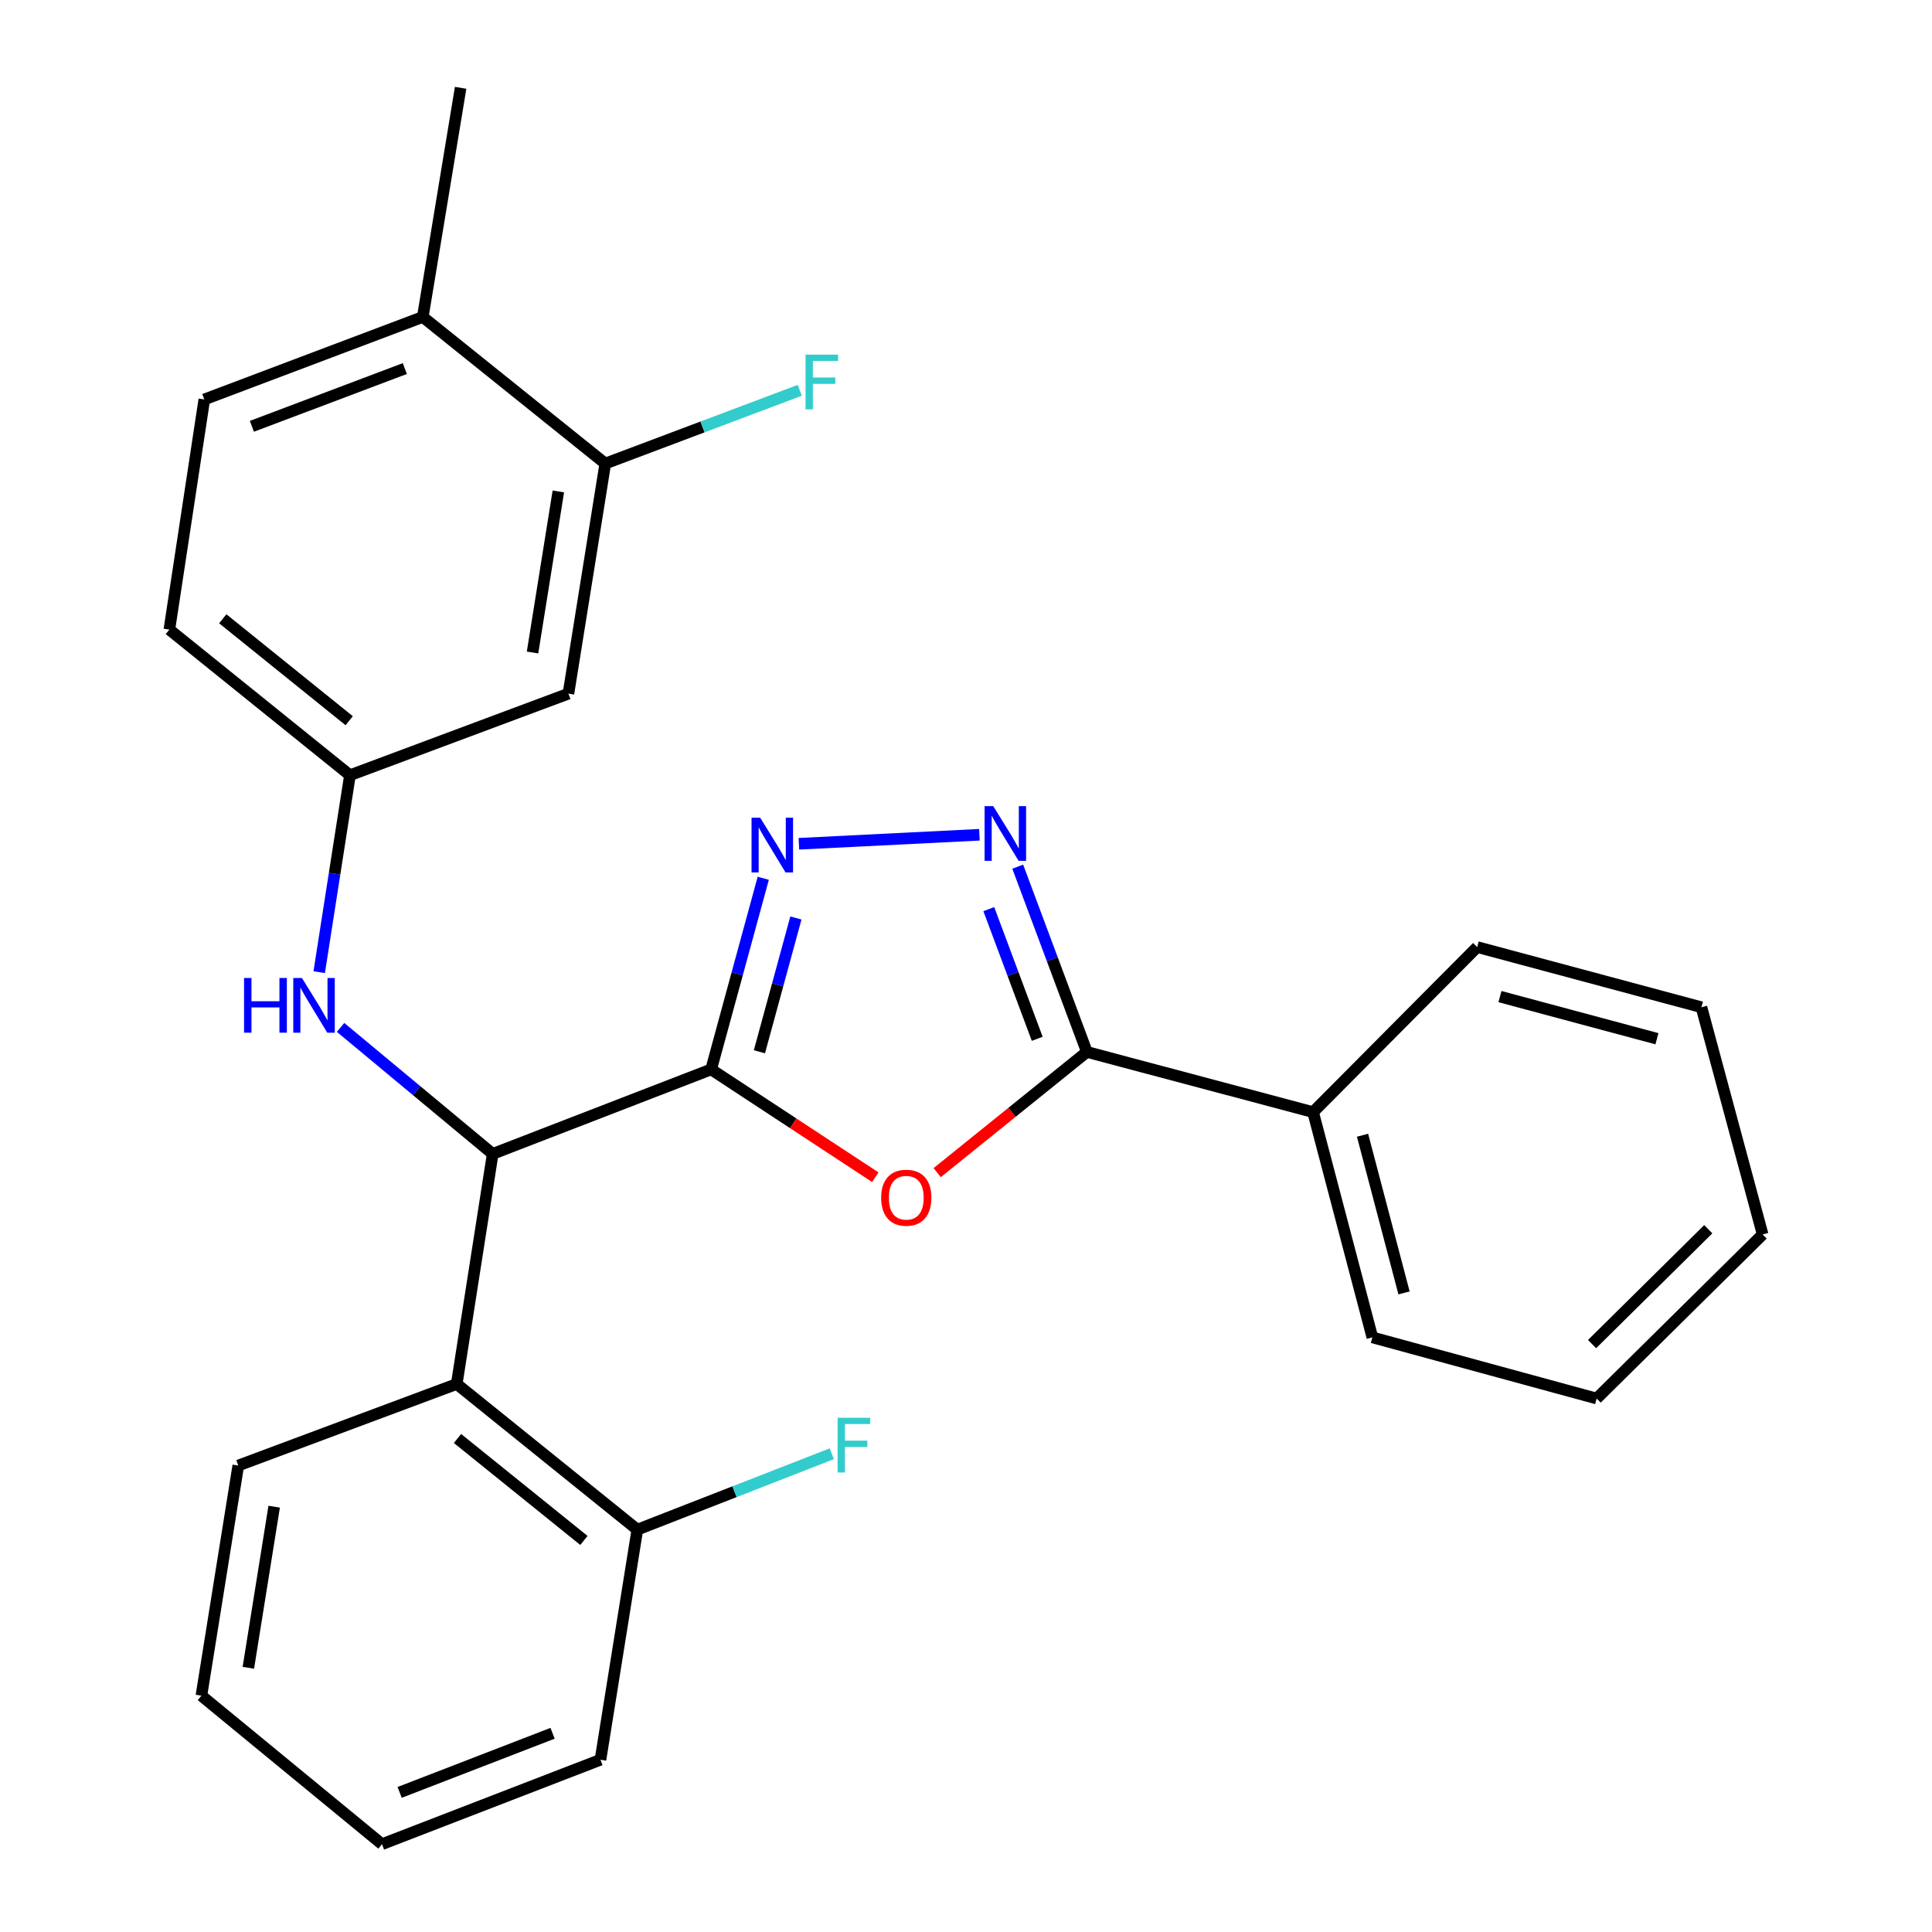<?xml version='1.0' encoding='iso-8859-1'?>
<svg version='1.1' baseProfile='full'
              xmlns='http://www.w3.org/2000/svg'
                      xmlns:rdkit='http://www.rdkit.org/xml'
                      xmlns:xlink='http://www.w3.org/1999/xlink'
                  xml:space='preserve'
width='1000px' height='1000px' viewBox='0 0 1000 1000'>
<!-- END OF HEADER -->
<rect style='opacity:1.0;fill:#FFFFFF;stroke:none' width='1000' height='1000' x='0' y='0'> </rect>
<path class='bond-0' d='M 368.081,553.518 L 410.573,581.426' style='fill:none;fill-rule:evenodd;stroke:#000000;stroke-width:6px;stroke-linecap:butt;stroke-linejoin:miter;stroke-opacity:1' />
<path class='bond-0' d='M 410.573,581.426 L 453.065,609.335' style='fill:none;fill-rule:evenodd;stroke:#FF0000;stroke-width:6px;stroke-linecap:butt;stroke-linejoin:miter;stroke-opacity:1' />
<path class='bond-1' d='M 368.081,553.518 L 381.571,504.055' style='fill:none;fill-rule:evenodd;stroke:#000000;stroke-width:6px;stroke-linecap:butt;stroke-linejoin:miter;stroke-opacity:1' />
<path class='bond-1' d='M 381.571,504.055 L 395.061,454.592' style='fill:none;fill-rule:evenodd;stroke:#0000FF;stroke-width:6px;stroke-linecap:butt;stroke-linejoin:miter;stroke-opacity:1' />
<path class='bond-1' d='M 393.074,544.392 L 402.517,509.768' style='fill:none;fill-rule:evenodd;stroke:#000000;stroke-width:6px;stroke-linecap:butt;stroke-linejoin:miter;stroke-opacity:1' />
<path class='bond-1' d='M 402.517,509.768 L 411.96,475.144' style='fill:none;fill-rule:evenodd;stroke:#0000FF;stroke-width:6px;stroke-linecap:butt;stroke-linejoin:miter;stroke-opacity:1' />
<path class='bond-4' d='M 368.081,553.518 L 255.015,597.254' style='fill:none;fill-rule:evenodd;stroke:#000000;stroke-width:6px;stroke-linecap:butt;stroke-linejoin:miter;stroke-opacity:1' />
<path class='bond-3' d='M 485.088,606.956 L 523.832,575.72' style='fill:none;fill-rule:evenodd;stroke:#FF0000;stroke-width:6px;stroke-linecap:butt;stroke-linejoin:miter;stroke-opacity:1' />
<path class='bond-3' d='M 523.832,575.72 L 562.576,544.484' style='fill:none;fill-rule:evenodd;stroke:#000000;stroke-width:6px;stroke-linecap:butt;stroke-linejoin:miter;stroke-opacity:1' />
<path class='bond-2' d='M 413.502,436.737 L 506.945,432.074' style='fill:none;fill-rule:evenodd;stroke:#0000FF;stroke-width:6px;stroke-linecap:butt;stroke-linejoin:miter;stroke-opacity:1' />
<path class='bond-27' d='M 526.773,448.583 L 544.675,496.533' style='fill:none;fill-rule:evenodd;stroke:#0000FF;stroke-width:6px;stroke-linecap:butt;stroke-linejoin:miter;stroke-opacity:1' />
<path class='bond-27' d='M 544.675,496.533 L 562.576,544.484' style='fill:none;fill-rule:evenodd;stroke:#000000;stroke-width:6px;stroke-linecap:butt;stroke-linejoin:miter;stroke-opacity:1' />
<path class='bond-27' d='M 511.804,470.561 L 524.335,504.127' style='fill:none;fill-rule:evenodd;stroke:#0000FF;stroke-width:6px;stroke-linecap:butt;stroke-linejoin:miter;stroke-opacity:1' />
<path class='bond-27' d='M 524.335,504.127 L 536.866,537.692' style='fill:none;fill-rule:evenodd;stroke:#000000;stroke-width:6px;stroke-linecap:butt;stroke-linejoin:miter;stroke-opacity:1' />
<path class='bond-11' d='M 562.576,544.484 L 679.647,575.627' style='fill:none;fill-rule:evenodd;stroke:#000000;stroke-width:6px;stroke-linecap:butt;stroke-linejoin:miter;stroke-opacity:1' />
<path class='bond-5' d='M 255.015,597.254 L 236.403,716.351' style='fill:none;fill-rule:evenodd;stroke:#000000;stroke-width:6px;stroke-linecap:butt;stroke-linejoin:miter;stroke-opacity:1' />
<path class='bond-6' d='M 255.015,597.254 L 215.649,564.522' style='fill:none;fill-rule:evenodd;stroke:#000000;stroke-width:6px;stroke-linecap:butt;stroke-linejoin:miter;stroke-opacity:1' />
<path class='bond-6' d='M 215.649,564.522 L 176.284,531.79' style='fill:none;fill-rule:evenodd;stroke:#0000FF;stroke-width:6px;stroke-linecap:butt;stroke-linejoin:miter;stroke-opacity:1' />
<path class='bond-10' d='M 236.403,716.351 L 329.882,791.737' style='fill:none;fill-rule:evenodd;stroke:#000000;stroke-width:6px;stroke-linecap:butt;stroke-linejoin:miter;stroke-opacity:1' />
<path class='bond-10' d='M 236.796,744.559 L 302.231,797.329' style='fill:none;fill-rule:evenodd;stroke:#000000;stroke-width:6px;stroke-linecap:butt;stroke-linejoin:miter;stroke-opacity:1' />
<path class='bond-17' d='M 236.403,716.351 L 123.337,758.555' style='fill:none;fill-rule:evenodd;stroke:#000000;stroke-width:6px;stroke-linecap:butt;stroke-linejoin:miter;stroke-opacity:1' />
<path class='bond-9' d='M 165.219,503.186 L 173.178,452.219' style='fill:none;fill-rule:evenodd;stroke:#0000FF;stroke-width:6px;stroke-linecap:butt;stroke-linejoin:miter;stroke-opacity:1' />
<path class='bond-9' d='M 173.178,452.219 L 181.137,401.251' style='fill:none;fill-rule:evenodd;stroke:#000000;stroke-width:6px;stroke-linecap:butt;stroke-linejoin:miter;stroke-opacity:1' />
<path class='bond-7' d='M 313.297,239.938 L 294.215,359.035' style='fill:none;fill-rule:evenodd;stroke:#000000;stroke-width:6px;stroke-linecap:butt;stroke-linejoin:miter;stroke-opacity:1' />
<path class='bond-7' d='M 288.997,254.367 L 275.64,337.736' style='fill:none;fill-rule:evenodd;stroke:#000000;stroke-width:6px;stroke-linecap:butt;stroke-linejoin:miter;stroke-opacity:1' />
<path class='bond-14' d='M 313.297,239.938 L 363.628,220.979' style='fill:none;fill-rule:evenodd;stroke:#000000;stroke-width:6px;stroke-linecap:butt;stroke-linejoin:miter;stroke-opacity:1' />
<path class='bond-14' d='M 363.628,220.979 L 413.96,202.021' style='fill:none;fill-rule:evenodd;stroke:#33CCCC;stroke-width:6px;stroke-linecap:butt;stroke-linejoin:miter;stroke-opacity:1' />
<path class='bond-29' d='M 313.297,239.938 L 218.83,164.057' style='fill:none;fill-rule:evenodd;stroke:#000000;stroke-width:6px;stroke-linecap:butt;stroke-linejoin:miter;stroke-opacity:1' />
<path class='bond-8' d='M 294.215,359.035 L 181.137,401.251' style='fill:none;fill-rule:evenodd;stroke:#000000;stroke-width:6px;stroke-linecap:butt;stroke-linejoin:miter;stroke-opacity:1' />
<path class='bond-15' d='M 181.137,401.251 L 87.659,325.877' style='fill:none;fill-rule:evenodd;stroke:#000000;stroke-width:6px;stroke-linecap:butt;stroke-linejoin:miter;stroke-opacity:1' />
<path class='bond-15' d='M 180.743,373.044 L 115.308,320.282' style='fill:none;fill-rule:evenodd;stroke:#000000;stroke-width:6px;stroke-linecap:butt;stroke-linejoin:miter;stroke-opacity:1' />
<path class='bond-16' d='M 329.882,791.737 L 380.207,772.098' style='fill:none;fill-rule:evenodd;stroke:#000000;stroke-width:6px;stroke-linecap:butt;stroke-linejoin:miter;stroke-opacity:1' />
<path class='bond-16' d='M 380.207,772.098 L 430.531,752.46' style='fill:none;fill-rule:evenodd;stroke:#33CCCC;stroke-width:6px;stroke-linecap:butt;stroke-linejoin:miter;stroke-opacity:1' />
<path class='bond-18' d='M 329.882,791.737 L 310.8,910.846' style='fill:none;fill-rule:evenodd;stroke:#000000;stroke-width:6px;stroke-linecap:butt;stroke-linejoin:miter;stroke-opacity:1' />
<path class='bond-20' d='M 679.647,575.627 L 710.332,692.227' style='fill:none;fill-rule:evenodd;stroke:#000000;stroke-width:6px;stroke-linecap:butt;stroke-linejoin:miter;stroke-opacity:1' />
<path class='bond-20' d='M 705.246,587.592 L 726.726,669.212' style='fill:none;fill-rule:evenodd;stroke:#000000;stroke-width:6px;stroke-linecap:butt;stroke-linejoin:miter;stroke-opacity:1' />
<path class='bond-21' d='M 679.647,575.627 L 764.586,490.194' style='fill:none;fill-rule:evenodd;stroke:#000000;stroke-width:6px;stroke-linecap:butt;stroke-linejoin:miter;stroke-opacity:1' />
<path class='bond-12' d='M 218.83,164.057 L 105.751,206.756' style='fill:none;fill-rule:evenodd;stroke:#000000;stroke-width:6px;stroke-linecap:butt;stroke-linejoin:miter;stroke-opacity:1' />
<path class='bond-12' d='M 209.537,190.773 L 130.382,220.662' style='fill:none;fill-rule:evenodd;stroke:#000000;stroke-width:6px;stroke-linecap:butt;stroke-linejoin:miter;stroke-opacity:1' />
<path class='bond-19' d='M 218.83,164.057 L 238.418,45.455' style='fill:none;fill-rule:evenodd;stroke:#000000;stroke-width:6px;stroke-linecap:butt;stroke-linejoin:miter;stroke-opacity:1' />
<path class='bond-13' d='M 105.751,206.756 L 87.659,325.877' style='fill:none;fill-rule:evenodd;stroke:#000000;stroke-width:6px;stroke-linecap:butt;stroke-linejoin:miter;stroke-opacity:1' />
<path class='bond-22' d='M 123.337,758.555 L 104.243,877.676' style='fill:none;fill-rule:evenodd;stroke:#000000;stroke-width:6px;stroke-linecap:butt;stroke-linejoin:miter;stroke-opacity:1' />
<path class='bond-22' d='M 141.91,779.859 L 128.545,863.244' style='fill:none;fill-rule:evenodd;stroke:#000000;stroke-width:6px;stroke-linecap:butt;stroke-linejoin:miter;stroke-opacity:1' />
<path class='bond-28' d='M 310.8,910.846 L 197.722,954.545' style='fill:none;fill-rule:evenodd;stroke:#000000;stroke-width:6px;stroke-linecap:butt;stroke-linejoin:miter;stroke-opacity:1' />
<path class='bond-28' d='M 286.012,897.149 L 206.857,927.739' style='fill:none;fill-rule:evenodd;stroke:#000000;stroke-width:6px;stroke-linecap:butt;stroke-linejoin:miter;stroke-opacity:1' />
<path class='bond-25' d='M 710.332,692.227 L 826.426,723.877' style='fill:none;fill-rule:evenodd;stroke:#000000;stroke-width:6px;stroke-linecap:butt;stroke-linejoin:miter;stroke-opacity:1' />
<path class='bond-24' d='M 764.586,490.194 L 880.667,521.349' style='fill:none;fill-rule:evenodd;stroke:#000000;stroke-width:6px;stroke-linecap:butt;stroke-linejoin:miter;stroke-opacity:1' />
<path class='bond-24' d='M 776.37,515.836 L 857.627,537.645' style='fill:none;fill-rule:evenodd;stroke:#000000;stroke-width:6px;stroke-linecap:butt;stroke-linejoin:miter;stroke-opacity:1' />
<path class='bond-23' d='M 104.243,877.676 L 197.722,954.545' style='fill:none;fill-rule:evenodd;stroke:#000000;stroke-width:6px;stroke-linecap:butt;stroke-linejoin:miter;stroke-opacity:1' />
<path class='bond-26' d='M 880.667,521.349 L 912.342,638.951' style='fill:none;fill-rule:evenodd;stroke:#000000;stroke-width:6px;stroke-linecap:butt;stroke-linejoin:miter;stroke-opacity:1' />
<path class='bond-30' d='M 826.426,723.877 L 912.342,638.951' style='fill:none;fill-rule:evenodd;stroke:#000000;stroke-width:6px;stroke-linecap:butt;stroke-linejoin:miter;stroke-opacity:1' />
<path class='bond-30' d='M 824.05,695.698 L 884.191,636.249' style='fill:none;fill-rule:evenodd;stroke:#000000;stroke-width:6px;stroke-linecap:butt;stroke-linejoin:miter;stroke-opacity:1' />
<path  class='atom-1' d='M 456.086 619.937
Q 456.086 613.137, 459.446 609.337
Q 462.806 605.537, 469.086 605.537
Q 475.366 605.537, 478.726 609.337
Q 482.086 613.137, 482.086 619.937
Q 482.086 626.817, 478.686 630.737
Q 475.286 634.617, 469.086 634.617
Q 462.846 634.617, 459.446 630.737
Q 456.086 626.857, 456.086 619.937
M 469.086 631.417
Q 473.406 631.417, 475.726 628.537
Q 478.086 625.617, 478.086 619.937
Q 478.086 614.377, 475.726 611.577
Q 473.406 608.737, 469.086 608.737
Q 464.766 608.737, 462.406 611.537
Q 460.086 614.337, 460.086 619.937
Q 460.086 625.657, 462.406 628.537
Q 464.766 631.417, 469.086 631.417
' fill='#FF0000'/>
<path  class='atom-2' d='M 393.483 423.264
L 402.763 438.264
Q 403.683 439.744, 405.163 442.424
Q 406.643 445.104, 406.723 445.264
L 406.723 423.264
L 410.483 423.264
L 410.483 451.584
L 406.603 451.584
L 396.643 435.184
Q 395.483 433.264, 394.243 431.064
Q 393.043 428.864, 392.683 428.184
L 392.683 451.584
L 389.003 451.584
L 389.003 423.264
L 393.483 423.264
' fill='#0000FF'/>
<path  class='atom-3' d='M 514.1 417.245
L 523.38 432.245
Q 524.3 433.725, 525.78 436.405
Q 527.26 439.085, 527.34 439.245
L 527.34 417.245
L 531.1 417.245
L 531.1 445.565
L 527.22 445.565
L 517.26 429.165
Q 516.1 427.245, 514.86 425.045
Q 513.66 422.845, 513.3 422.165
L 513.3 445.565
L 509.62 445.565
L 509.62 417.245
L 514.1 417.245
' fill='#0000FF'/>
<path  class='atom-7' d='M 126.318 506.2
L 130.158 506.2
L 130.158 518.24
L 144.638 518.24
L 144.638 506.2
L 148.478 506.2
L 148.478 534.52
L 144.638 534.52
L 144.638 521.44
L 130.158 521.44
L 130.158 534.52
L 126.318 534.52
L 126.318 506.2
' fill='#0000FF'/>
<path  class='atom-7' d='M 156.278 506.2
L 165.558 521.2
Q 166.478 522.68, 167.958 525.36
Q 169.438 528.04, 169.518 528.2
L 169.518 506.2
L 173.278 506.2
L 173.278 534.52
L 169.398 534.52
L 159.438 518.12
Q 158.278 516.2, 157.038 514
Q 155.838 511.8, 155.478 511.12
L 155.478 534.52
L 151.798 534.52
L 151.798 506.2
L 156.278 506.2
' fill='#0000FF'/>
<path  class='atom-15' d='M 416.954 183.562
L 433.794 183.562
L 433.794 186.802
L 420.754 186.802
L 420.754 195.402
L 432.354 195.402
L 432.354 198.682
L 420.754 198.682
L 420.754 211.882
L 416.954 211.882
L 416.954 183.562
' fill='#33CCCC'/>
<path  class='atom-17' d='M 433.539 733.841
L 450.379 733.841
L 450.379 737.081
L 437.339 737.081
L 437.339 745.681
L 448.939 745.681
L 448.939 748.961
L 437.339 748.961
L 437.339 762.161
L 433.539 762.161
L 433.539 733.841
' fill='#33CCCC'/>
</svg>
